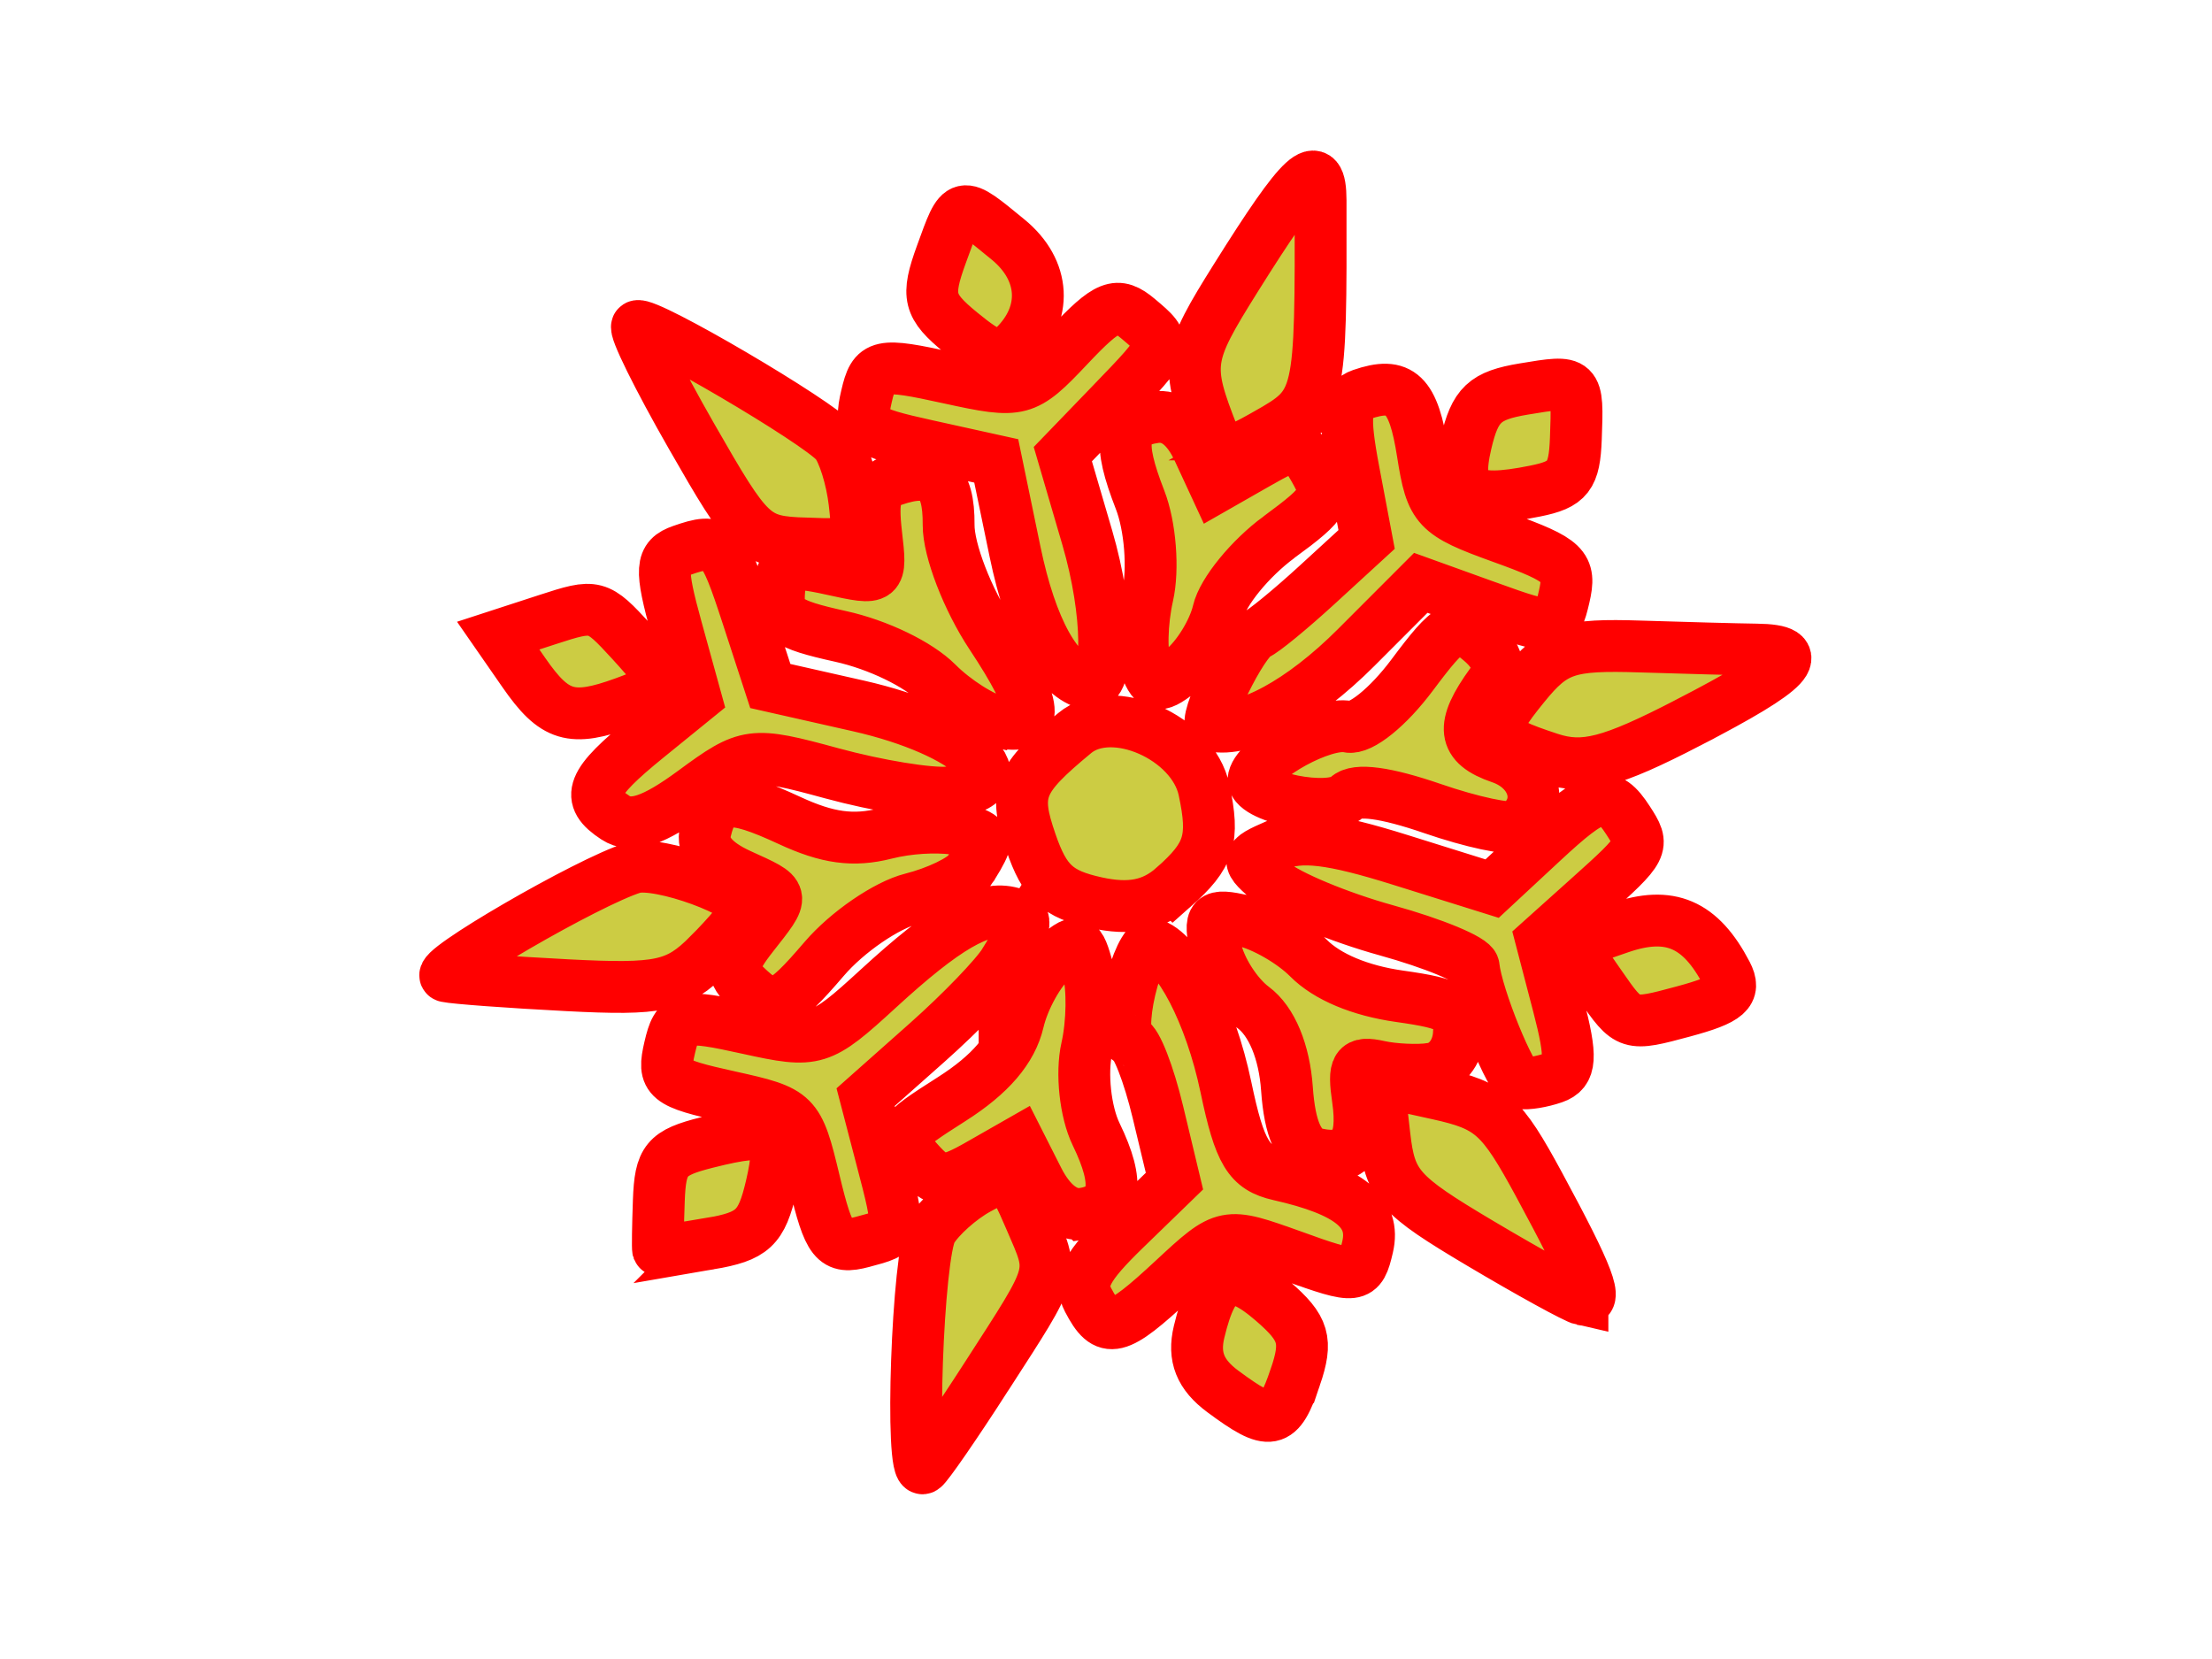 <?xml version="1.0"?><svg width="640" height="480" xmlns="http://www.w3.org/2000/svg" xmlns:xlink="http://www.w3.org/1999/xlink">
 <title>snowflake red n green</title>
 <defs>
  <linearGradient id="linearGradient5090">
   <stop stop-color="#3c3c3c" id="stop5092" offset="0"/>
   <stop stop-color="#a6a6a6" id="stop5094" offset="1"/>
  </linearGradient>
  <linearGradient id="linearGradient4113">
   <stop stop-color="#cdf2ff" id="stop4115" offset="0"/>
   <stop stop-color="#eaffff" id="stop4117" offset="1"/>
  </linearGradient>
  <radialGradient gradientTransform="matrix(0.221,-0.975,0.905,0.205,16.11,627.892)" gradientUnits="userSpaceOnUse" xlink:href="#linearGradient4113" id="radialGradient4119" fy="315.259" fx="386.999" r="164.956" cy="315.259" cx="386.999"/>
  <linearGradient gradientTransform="matrix(0.221,-0.975,0.975,0.221,-6.129,622.842)" gradientUnits="userSpaceOnUse" xlink:href="#linearGradient5090" id="linearGradient5096" y2="315.259" x2="551.955" y1="315.259" x1="222.043"/>
 </defs>
 <g>
  <title>Layer 1</title>
  <g id="layer1">
   <path fill="#cccc43" stroke="#ff0000" stroke-width="15" stroke-miterlimit="4" id="path1481" d="m487.122,292.632c-15.881,4.284 -15.91,4.275 -24.123,-7.563l-8.223,-11.852l13.877,-4.789c14.466,-4.993 23.368,-1.166 30.911,13.288c2.782,5.331 0.348,7.466 -12.442,10.916zm1.349,-83.556c-22.446,11.607 -30.251,13.625 -40.117,10.373c-17.753,-5.852 -18.347,-7.535 -7.417,-20.994c8.73,-10.749 12.659,-12.077 33.748,-11.401c13.127,0.421 28.216,0.821 33.531,0.889c15.297,0.197 10.208,5.643 -19.745,21.132zm-30.624,166.9c-1.947,-0.43 -15.23,-7.727 -29.518,-16.216c-23.674,-14.065 -26.137,-16.837 -27.775,-31.256l-1.798,-15.822l17.196,3.798c15.447,3.411 18.438,6.094 29.411,26.382c14.471,26.755 17.266,34.168 12.484,33.113zm1.8,-116.216l-13.68,12.273l4.91,18.812c3.972,15.218 3.711,19.226 -1.368,20.982c-3.453,1.193 -7.693,1.886 -9.424,1.539c-2.857,-0.572 -12.792,-24.985 -13.717,-33.706c-0.211,-1.985 -11.57,-6.705 -25.243,-10.49c-13.673,-3.785 -28.513,-9.963 -32.978,-13.728c-7.943,-6.699 -7.918,-6.934 1.147,-10.907c6.953,-3.048 15.892,-1.987 35.841,4.254l26.578,8.315l14.547,-13.518c15.622,-14.517 18.885,-15.338 24.785,-6.233c4.914,7.583 4.734,7.937 -11.397,22.409zm-21.127,-20.695c-1.816,1.112 -12.648,-1.194 -24.071,-5.126c-13.528,-4.656 -22.123,-5.809 -24.653,-3.307c-4.811,4.758 -28.328,0.011 -27.05,-5.46c1.441,-6.169 20.302,-16.456 27.328,-14.905c3.563,0.786 11.584,-5.695 18.497,-14.946c11.083,-14.83 12.9,-15.749 19.743,-9.977c5.114,4.314 6.129,8.298 3.159,12.397c-9.024,12.452 -8.371,17.714 2.665,21.483c10.472,3.576 12.91,14.619 4.382,19.841zm-24.459,70.182c-4.004,0.561 -10.771,0.249 -15.037,-0.692c-6.648,-1.467 -7.525,-0.115 -6.136,9.466c1.9,13.104 -1.876,18.078 -12.025,15.838c-4.985,-1.1 -7.685,-7.075 -8.505,-18.82c-0.753,-10.772 -4.411,-19.583 -9.781,-23.558c-4.718,-3.493 -9.586,-11.076 -10.816,-16.851c-2.036,-9.556 -1.311,-10.296 8.06,-8.228c5.664,1.25 14.105,6.109 18.759,10.798c5.402,5.443 14.926,9.437 26.345,11.05c15.591,2.201 17.79,3.644 17.151,11.252c-0.433,5.147 -3.72,9.145 -8.014,9.747zm16.576,-133.558l-19.562,-7.053l-18.703,18.721c-15.744,15.759 -32.212,24.682 -41.691,22.589c-2.992,-0.66 8.831,-24.76 12.976,-26.448c1.833,-0.747 9.727,-7.221 17.54,-14.387l14.207,-13.029l-3.764,-19.918c-2.986,-15.802 -2.518,-20.349 2.266,-22.005c11.245,-3.893 15.051,-0.263 17.741,16.92c2.522,16.109 3.906,17.584 22.944,24.447c18.245,6.578 20.029,8.295 17.935,17.26c-2.248,9.623 -2.978,9.72 -21.888,2.903zm13.556,-33.612c-19.183,3.862 -23.476,0.904 -20.039,-13.811c2.622,-11.227 5.393,-13.829 16.732,-15.714c15.745,-2.618 15.68,-2.68 15.057,14.322c-0.401,10.957 -2.197,13.279 -11.751,15.203zm-70.262,221.313c-19.439,-7.009 -19.552,-6.986 -34.493,6.898c-16.384,15.225 -19.346,15.928 -24.61,5.84c-2.786,-5.339 -0.552,-9.621 10.731,-20.567l14.249,-13.824l-4.795,-19.998c-2.637,-10.999 -6.271,-20.324 -8.075,-20.722c-1.804,-0.398 -1.815,-6.996 -0.024,-14.662c1.791,-7.666 4.629,-13.593 6.308,-13.171c7.541,1.895 17.02,20.133 21.457,41.284c4.009,19.114 6.638,23.459 15.388,25.438c20.456,4.626 27.982,10.762 25.617,20.886c-2.156,9.227 -3.061,9.335 -21.752,2.597zm0.832,35.075c-4.731,13.905 -7.106,14.373 -20.95,4.125c-6.549,-4.848 -8.614,-10.013 -6.883,-17.222c4.129,-17.205 9.284,-19.341 21.391,-8.864c9.035,7.818 10.062,11.322 6.443,21.961zm-4.735,-243.031c-8.325,6.136 -16.224,15.81 -17.553,21.497c-1.329,5.687 -5.958,13.216 -10.288,16.731c-6.814,5.532 -8.238,5.466 -10.589,-0.49c-1.494,-3.784 -1.292,-13.162 0.45,-20.838c1.741,-7.677 0.759,-20.142 -2.182,-27.7c-6.567,-16.874 -5.54,-22.541 4.335,-23.924c5.047,-0.707 9.274,2.525 12.548,9.596l4.937,10.662l11.918,-6.802c11.338,-6.471 12.153,-6.39 16.74,1.655c4.44,7.788 3.623,9.341 -10.315,19.614zm-30.475,101.259c-5.995,5.305 -12.644,6.631 -22.421,4.473c-11.218,-2.476 -14.854,-5.84 -18.85,-17.441c-5.029,-14.601 -3.611,-18.142 12.664,-31.625c10.893,-9.024 34.182,1.21 37.429,16.448c3.047,14.302 1.598,18.927 -8.821,28.146zm26.821,-131.013c-10.75,6.136 -13.092,6.21 -15.335,0.486c-8.1,-20.672 -7.78,-22.907 6.548,-45.778c19.357,-30.897 24.474,-35.579 24.499,-22.416c0.112,58.474 0.057,58.708 -15.713,67.708zm-53.119,225.491c-4.734,0.663 -9.352,-2.873 -12.897,-9.874l-5.522,-10.907l-11.347,6.476c-10.092,5.76 -12.078,5.654 -17.958,-0.962c-6.404,-7.205 -6.096,-7.766 9.836,-17.909c11.141,-7.093 17.35,-14.34 19.248,-22.463c1.541,-6.595 6.107,-14.788 10.148,-18.206c7.114,-6.018 7.431,-5.916 10.015,3.229c1.468,5.194 1.322,15.394 -0.324,22.667c-1.646,7.273 -0.435,18.5 2.692,24.948c6.996,14.425 5.774,21.648 -3.89,23.002zm-27.812,47.06c-8.964,13.918 -17.208,25.863 -18.319,26.543c-3.945,2.416 -1.666,-62.07 2.434,-68.863c2.294,-3.8 8.317,-9.175 13.385,-11.946c8.739,-4.777 9.519,-4.33 15.098,8.661c7.042,16.397 7.665,14.143 -12.599,45.605zm29.546,-200.35c-9.003,-1.987 -16.634,-15.684 -21.301,-38.23l-5.443,-26.298l-19.924,-4.398c-18.521,-4.088 -19.76,-5.099 -17.598,-14.353c2.184,-9.351 3.632,-9.669 23.84,-5.239c20.802,4.56 21.948,4.257 34.616,-9.171c11.335,-12.015 14.054,-13.084 20.161,-7.933c8.847,7.462 8.904,7.283 -7.885,24.683l-13.946,14.454l7.076,24.179c6.344,21.678 6.554,43.663 0.404,42.306zm-24.335,80.498c-2.492,4.07 -12.557,14.525 -22.367,23.232l-17.837,15.831l4.619,17.7c5.651,21.653 5.763,21.163 -5.493,24.169c-8.122,2.169 -9.725,0.152 -13.98,-17.595c-4.709,-19.642 -5.2,-20.132 -24.473,-24.385c-18.247,-4.028 -19.499,-5.06 -17.341,-14.296c2.167,-9.279 3.704,-9.651 22.612,-5.478c19.638,4.335 20.845,3.965 37.762,-11.556c19.294,-17.702 29.773,-23.788 37.878,-21.998c5.769,1.273 5.607,2.963 -1.38,14.378zm-1.792,-69.515c-4.586,-1.012 -12.547,-6.067 -17.693,-11.233c-5.427,-5.449 -17.155,-11.115 -27.928,-13.493c-16.142,-3.563 -18.471,-5.31 -17.789,-13.349c0.686,-8.087 2.593,-8.849 15.194,-6.068c14.343,3.166 14.403,3.118 12.863,-10.173c-1.221,-10.543 -0.181,-13.825 4.944,-15.595c11.681,-4.033 16.112,-0.458 16.014,12.922c-0.053,7.243 5.476,21.579 12.286,31.858c13.854,20.913 14.436,27.85 2.11,25.13zm-8.521,43.223c-1.803,2.529 -9.251,6.106 -16.552,7.948c-7.301,1.842 -18.683,9.654 -25.293,17.36c-12.692,14.796 -14.928,15.537 -23.031,7.628c-4.129,-4.029 -3.711,-6.666 2.261,-14.29c9.608,-12.265 9.761,-11.527 -3.658,-17.66c-7.874,-3.599 -11.113,-7.751 -9.945,-12.749c2.427,-10.389 7.039,-10.947 24.301,-2.943c10.998,5.1 18.464,6.115 27.745,3.773c13.534,-3.415 30.164,-1.418 28.47,3.418c-0.562,1.603 -2.496,4.985 -4.298,7.514zm-5.788,-22.815c-5.46,0.551 -20.706,-1.936 -33.882,-5.528c-23.204,-6.325 -24.459,-6.159 -40.007,5.291c-11.546,8.502 -17.888,10.622 -22.593,7.553c-8.85,-5.773 -7.204,-9.924 9.229,-23.267l13.985,-11.356l-5.554,-20.124c-4.807,-17.415 -4.607,-20.454 1.48,-22.575c10.914,-3.802 11.991,-2.732 19.047,18.917l6.618,20.304l25.402,5.74c32.417,7.325 48.64,22.788 26.277,25.045zm18.781,-128.947c-3.931,3.8 -6.556,3.095 -15.372,-4.131c-9.33,-7.647 -10.015,-10.41 -5.598,-22.568c5.793,-15.943 5.264,-15.825 19.308,-4.314c10.829,8.876 11.506,21.499 1.663,31.014zm-88.056,259.532c-8.022,1.378 -14.713,2.166 -14.868,1.751c-0.155,-0.415 -0.062,-6.809 0.206,-14.208c0.43,-11.851 2.082,-13.855 13.868,-16.829c19.56,-4.935 22.347,-3.047 18.68,12.652c-2.843,12.17 -5.324,14.477 -17.887,16.635zm27.833,-202.587c-15.015,-0.553 -16.211,-1.678 -33.097,-31.162c-9.635,-16.824 -16.676,-31.104 -15.646,-31.735c2.54,-1.555 52.542,27.784 57.482,33.727c2.168,2.609 4.594,10.368 5.391,17.243c1.399,12.075 0.92,12.48 -14.13,11.926zm-28.121,119.009c-9.085,9.091 -14.096,10.166 -40.884,8.773c-16.791,-0.873 -32.539,-2.031 -34.994,-2.573c-4.411,-0.974 41.104,-27.4 54.064,-31.39c7.312,-2.251 33.923,7.495 32.838,12.027c-0.369,1.542 -5.33,7.465 -11.025,13.163zm-24.383,-72.947c-15.309,5.546 -20.145,4.095 -29.032,-8.716l-7.431,-10.711l14.239,-4.634c13.995,-4.555 14.412,-4.446 24.326,6.35c5.548,6.042 9.955,11.553 9.793,12.247c-0.162,0.694 -5.515,3.153 -11.895,5.464z"/>
  </g>
 </g>
</svg>